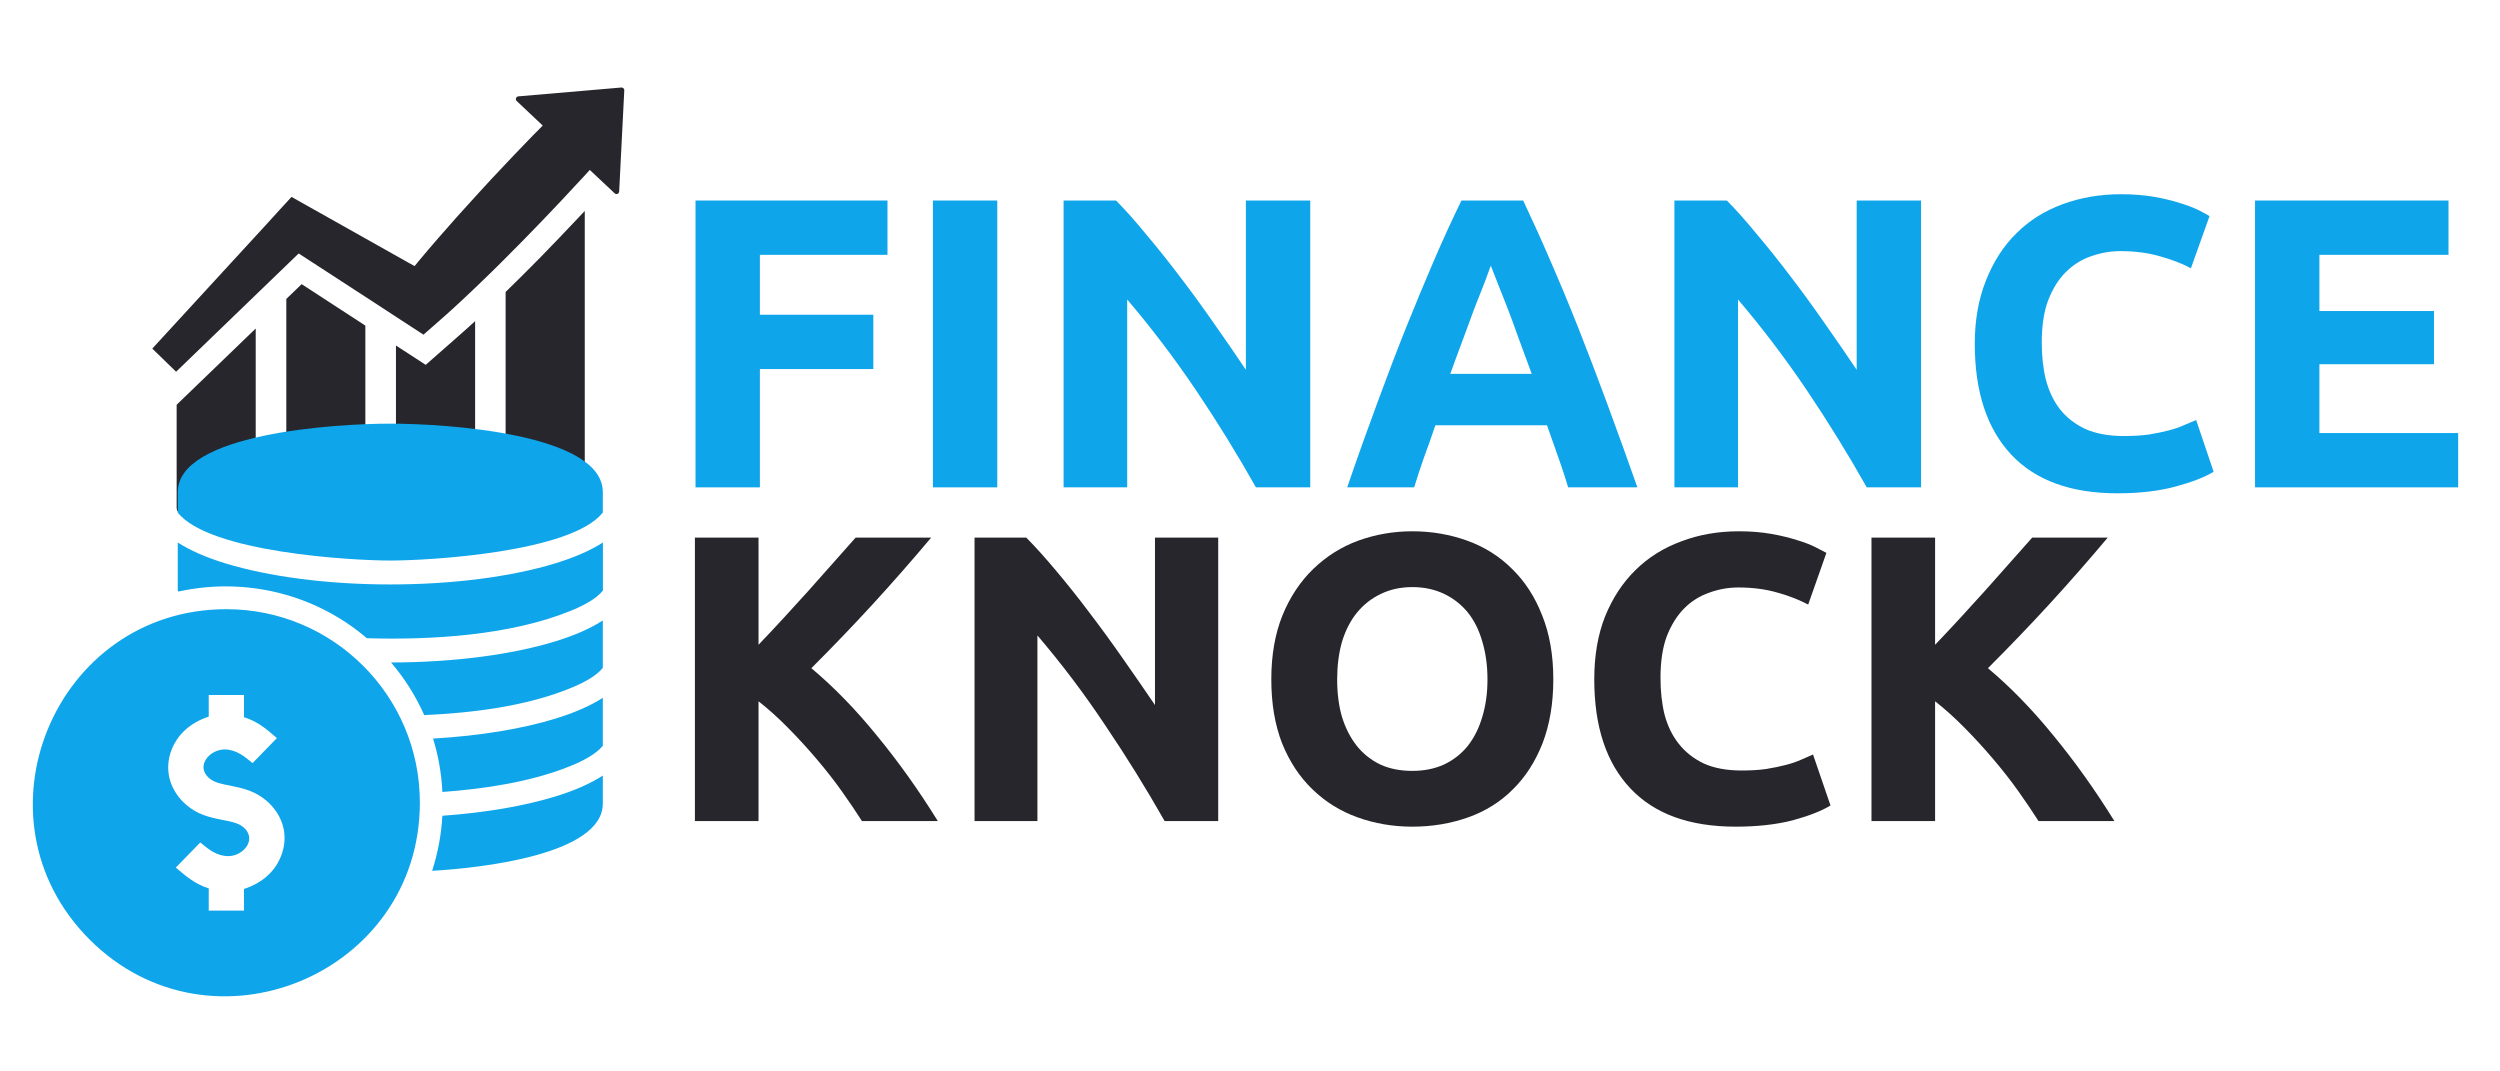 <svg xmlns="http://www.w3.org/2000/svg" xmlns:xlink="http://www.w3.org/1999/xlink" width="140" zoomAndPan="magnify" viewBox="0 0 104.88 45" height="60" preserveAspectRatio="xMidYMid meet" version="1.0"><defs><g/><clipPath id="ebe6931d4a"><path d="M 6.289 3.664 L 26.328 3.664 L 26.328 16 L 6.289 16 Z M 6.289 3.664 " clip-rule="nonzero"/></clipPath><clipPath id="0e6c6a19df"><path d="M 7 13 L 11 13 L 11 21.477 L 7 21.477 Z M 7 13 " clip-rule="nonzero"/></clipPath><clipPath id="67474f7828"><path d="M 11 11 L 16 11 L 16 21.477 L 11 21.477 Z M 11 11 " clip-rule="nonzero"/></clipPath><clipPath id="d9b4e06fbc"><path d="M 16 13 L 20 13 L 20 21.477 L 16 21.477 Z M 16 13 " clip-rule="nonzero"/></clipPath><clipPath id="6cdfa6e476"><path d="M 21 8 L 25 8 L 25 21.477 L 21 21.477 Z M 21 8 " clip-rule="nonzero"/></clipPath><clipPath id="d100f75d1f"><path d="M 1 17.793 L 25.246 17.793 L 25.246 42 L 1 42 Z M 1 17.793 " clip-rule="nonzero"/></clipPath></defs><g fill="#0ea5ea" fill-opacity="1"><g transform="translate(27.761, 20.469)"><g><path d="M 1.391 0 L 1.391 -12.047 L 9.453 -12.047 L 9.453 -9.766 L 4.094 -9.766 L 4.094 -7.25 L 8.859 -7.25 L 8.859 -4.969 L 4.094 -4.969 L 4.094 0 Z M 1.391 0 "/></g></g></g><g fill="#0ea5ea" fill-opacity="1"><g transform="translate(37.731, 20.469)"><g><path d="M 1.391 -12.047 L 4.094 -12.047 L 4.094 0 L 1.391 0 Z M 1.391 -12.047 "/></g></g></g><g fill="#0ea5ea" fill-opacity="1"><g transform="translate(43.22, 20.469)"><g><path d="M 9.469 0 C 8.695 -1.375 7.859 -2.734 6.953 -4.078 C 6.047 -5.422 5.082 -6.691 4.062 -7.891 L 4.062 0 L 1.391 0 L 1.391 -12.047 L 3.594 -12.047 C 3.977 -11.66 4.398 -11.188 4.859 -10.625 C 5.328 -10.07 5.801 -9.477 6.281 -8.844 C 6.758 -8.219 7.234 -7.566 7.703 -6.891 C 8.18 -6.211 8.629 -5.562 9.047 -4.938 L 9.047 -12.047 L 11.75 -12.047 L 11.75 0 Z M 9.469 0 "/></g></g></g><g fill="#0ea5ea" fill-opacity="1"><g transform="translate(56.351, 20.469)"><g><path d="M 9.453 0 C 9.328 -0.414 9.188 -0.844 9.031 -1.281 C 8.875 -1.727 8.719 -2.172 8.562 -2.609 L 3.875 -2.609 C 3.727 -2.172 3.57 -1.727 3.406 -1.281 C 3.25 -0.844 3.109 -0.414 2.984 0 L 0.172 0 C 0.617 -1.301 1.047 -2.5 1.453 -3.594 C 1.859 -4.695 2.254 -5.734 2.641 -6.703 C 3.035 -7.68 3.422 -8.609 3.797 -9.484 C 4.172 -10.359 4.562 -11.211 4.969 -12.047 L 7.562 -12.047 C 7.957 -11.211 8.344 -10.359 8.719 -9.484 C 9.102 -8.609 9.488 -7.68 9.875 -6.703 C 10.258 -5.734 10.656 -4.695 11.062 -3.594 C 11.469 -2.5 11.898 -1.301 12.359 0 Z M 6.203 -9.312 C 6.141 -9.133 6.051 -8.895 5.938 -8.594 C 5.82 -8.301 5.688 -7.957 5.531 -7.562 C 5.383 -7.164 5.223 -6.727 5.047 -6.25 C 4.867 -5.781 4.688 -5.285 4.5 -4.766 L 7.922 -4.766 C 7.734 -5.285 7.551 -5.781 7.375 -6.25 C 7.207 -6.727 7.047 -7.164 6.891 -7.562 C 6.734 -7.957 6.598 -8.301 6.484 -8.594 C 6.367 -8.895 6.273 -9.133 6.203 -9.312 Z M 6.203 -9.312 "/></g></g></g><g fill="#0ea5ea" fill-opacity="1"><g transform="translate(68.874, 20.469)"><g><path d="M 9.469 0 C 8.695 -1.375 7.859 -2.734 6.953 -4.078 C 6.047 -5.422 5.082 -6.691 4.062 -7.891 L 4.062 0 L 1.391 0 L 1.391 -12.047 L 3.594 -12.047 C 3.977 -11.66 4.398 -11.188 4.859 -10.625 C 5.328 -10.07 5.801 -9.477 6.281 -8.844 C 6.758 -8.219 7.234 -7.566 7.703 -6.891 C 8.18 -6.211 8.629 -5.562 9.047 -4.938 L 9.047 -12.047 L 11.75 -12.047 L 11.75 0 Z M 9.469 0 "/></g></g></g><g fill="#0ea5ea" fill-opacity="1"><g transform="translate(82.006, 20.469)"><g><path d="M 6.875 0.25 C 4.914 0.25 3.426 -0.289 2.406 -1.375 C 1.383 -2.469 0.875 -4.02 0.875 -6.031 C 0.875 -7.02 1.031 -7.906 1.344 -8.688 C 1.656 -9.477 2.082 -10.141 2.625 -10.672 C 3.164 -11.211 3.812 -11.617 4.562 -11.891 C 5.32 -12.172 6.141 -12.312 7.016 -12.312 C 7.523 -12.312 7.988 -12.273 8.406 -12.203 C 8.82 -12.129 9.188 -12.039 9.5 -11.938 C 9.812 -11.844 10.07 -11.742 10.281 -11.641 C 10.488 -11.535 10.641 -11.453 10.734 -11.391 L 9.953 -9.203 C 9.586 -9.398 9.156 -9.566 8.656 -9.703 C 8.164 -9.848 7.609 -9.922 6.984 -9.922 C 6.566 -9.922 6.156 -9.848 5.75 -9.703 C 5.352 -9.566 5 -9.344 4.688 -9.031 C 4.383 -8.727 4.141 -8.332 3.953 -7.844 C 3.773 -7.363 3.688 -6.773 3.688 -6.078 C 3.688 -5.523 3.742 -5.008 3.859 -4.531 C 3.984 -4.051 4.18 -3.633 4.453 -3.281 C 4.723 -2.938 5.078 -2.66 5.516 -2.453 C 5.961 -2.254 6.5 -2.156 7.125 -2.156 C 7.52 -2.156 7.875 -2.176 8.188 -2.219 C 8.5 -2.27 8.773 -2.328 9.016 -2.391 C 9.254 -2.453 9.469 -2.523 9.656 -2.609 C 9.844 -2.691 10.016 -2.766 10.172 -2.828 L 10.906 -0.656 C 10.531 -0.426 9.992 -0.219 9.297 -0.031 C 8.598 0.156 7.789 0.25 6.875 0.25 Z M 6.875 0.25 "/></g></g></g><g fill="#0ea5ea" fill-opacity="1"><g transform="translate(93.261, 20.469)"><g><path d="M 1.391 0 L 1.391 -12.047 L 9.516 -12.047 L 9.516 -9.766 L 4.094 -9.766 L 4.094 -7.406 L 8.906 -7.406 L 8.906 -5.172 L 4.094 -5.172 L 4.094 -2.281 L 9.922 -2.281 L 9.922 0 Z M 1.391 0 "/></g></g></g><g fill="#27262c" fill-opacity="1"><g transform="translate(27.751, 34.486)"><g><path d="M 8.391 0 C 8.148 -0.383 7.867 -0.801 7.547 -1.25 C 7.223 -1.707 6.867 -2.16 6.484 -2.609 C 6.098 -3.066 5.695 -3.504 5.281 -3.922 C 4.875 -4.336 4.461 -4.707 4.047 -5.031 L 4.047 0 L 1.375 0 L 1.375 -11.906 L 4.047 -11.906 L 4.047 -7.406 C 4.742 -8.133 5.445 -8.895 6.156 -9.688 C 6.863 -10.488 7.52 -11.227 8.125 -11.906 L 11.297 -11.906 C 10.484 -10.938 9.664 -10.004 8.844 -9.109 C 8.031 -8.223 7.172 -7.328 6.266 -6.422 C 7.211 -5.629 8.129 -4.688 9.016 -3.594 C 9.91 -2.508 10.766 -1.312 11.578 0 Z M 8.391 0 "/></g></g></g><g fill="#27262c" fill-opacity="1"><g transform="translate(39.496, 34.486)"><g><path d="M 9.359 0 C 8.586 -1.363 7.754 -2.707 6.859 -4.031 C 5.973 -5.363 5.023 -6.617 4.016 -7.797 L 4.016 0 L 1.375 0 L 1.375 -11.906 L 3.547 -11.906 C 3.93 -11.52 4.352 -11.051 4.812 -10.5 C 5.27 -9.957 5.734 -9.375 6.203 -8.75 C 6.68 -8.125 7.156 -7.473 7.625 -6.797 C 8.094 -6.129 8.535 -5.488 8.953 -4.875 L 8.953 -11.906 L 11.609 -11.906 L 11.609 0 Z M 9.359 0 "/></g></g></g><g fill="#27262c" fill-opacity="1"><g transform="translate(52.476, 34.486)"><g><path d="M 3.625 -5.953 C 3.625 -5.367 3.691 -4.844 3.828 -4.375 C 3.973 -3.906 4.18 -3.5 4.453 -3.156 C 4.723 -2.82 5.051 -2.562 5.438 -2.375 C 5.832 -2.195 6.281 -2.109 6.781 -2.109 C 7.27 -2.109 7.711 -2.195 8.109 -2.375 C 8.504 -2.562 8.836 -2.82 9.109 -3.156 C 9.379 -3.5 9.582 -3.906 9.719 -4.375 C 9.863 -4.844 9.938 -5.367 9.938 -5.953 C 9.938 -6.535 9.863 -7.066 9.719 -7.547 C 9.582 -8.023 9.379 -8.43 9.109 -8.766 C 8.836 -9.098 8.504 -9.359 8.109 -9.547 C 7.711 -9.734 7.27 -9.828 6.781 -9.828 C 6.281 -9.828 5.832 -9.727 5.438 -9.531 C 5.051 -9.344 4.723 -9.082 4.453 -8.75 C 4.18 -8.414 3.973 -8.008 3.828 -7.531 C 3.691 -7.051 3.625 -6.523 3.625 -5.953 Z M 12.703 -5.953 C 12.703 -4.941 12.551 -4.047 12.25 -3.266 C 11.945 -2.492 11.531 -1.848 11 -1.328 C 10.477 -0.805 9.852 -0.414 9.125 -0.156 C 8.395 0.102 7.613 0.234 6.781 0.234 C 5.969 0.234 5.203 0.102 4.484 -0.156 C 3.766 -0.414 3.133 -0.805 2.594 -1.328 C 2.051 -1.848 1.625 -2.492 1.312 -3.266 C 1.008 -4.047 0.859 -4.941 0.859 -5.953 C 0.859 -6.973 1.016 -7.867 1.328 -8.641 C 1.648 -9.422 2.082 -10.07 2.625 -10.594 C 3.176 -11.125 3.805 -11.52 4.516 -11.781 C 5.234 -12.039 5.988 -12.172 6.781 -12.172 C 7.594 -12.172 8.359 -12.039 9.078 -11.781 C 9.805 -11.52 10.438 -11.125 10.969 -10.594 C 11.508 -10.07 11.93 -9.422 12.234 -8.641 C 12.547 -7.867 12.703 -6.973 12.703 -5.953 Z M 12.703 -5.953 "/></g></g></g><g fill="#27262c" fill-opacity="1"><g transform="translate(66.04, 34.486)"><g><path d="M 6.797 0.234 C 4.859 0.234 3.383 -0.301 2.375 -1.375 C 1.363 -2.445 0.859 -3.973 0.859 -5.953 C 0.859 -6.941 1.008 -7.82 1.312 -8.594 C 1.625 -9.363 2.051 -10.016 2.594 -10.547 C 3.133 -11.078 3.773 -11.477 4.516 -11.75 C 5.254 -12.031 6.062 -12.172 6.938 -12.172 C 7.438 -12.172 7.891 -12.133 8.297 -12.062 C 8.711 -11.988 9.078 -11.898 9.391 -11.797 C 9.703 -11.703 9.957 -11.602 10.156 -11.5 C 10.363 -11.395 10.516 -11.316 10.609 -11.266 L 9.844 -9.094 C 9.477 -9.289 9.051 -9.457 8.562 -9.594 C 8.07 -9.738 7.52 -9.812 6.906 -9.812 C 6.488 -9.812 6.082 -9.738 5.688 -9.594 C 5.289 -9.457 4.941 -9.238 4.641 -8.938 C 4.336 -8.633 4.094 -8.242 3.906 -7.766 C 3.727 -7.285 3.641 -6.703 3.641 -6.016 C 3.641 -5.461 3.695 -4.945 3.812 -4.469 C 3.938 -4 4.133 -3.594 4.406 -3.25 C 4.676 -2.906 5.023 -2.629 5.453 -2.422 C 5.891 -2.223 6.422 -2.125 7.047 -2.125 C 7.43 -2.125 7.773 -2.145 8.078 -2.188 C 8.391 -2.238 8.664 -2.297 8.906 -2.359 C 9.145 -2.422 9.359 -2.492 9.547 -2.578 C 9.734 -2.66 9.898 -2.734 10.047 -2.797 L 10.781 -0.656 C 10.406 -0.426 9.875 -0.219 9.188 -0.031 C 8.5 0.145 7.703 0.234 6.797 0.234 Z M 6.797 0.234 "/></g></g></g><g fill="#27262c" fill-opacity="1"><g transform="translate(77.167, 34.486)"><g><path d="M 8.391 0 C 8.148 -0.383 7.867 -0.801 7.547 -1.25 C 7.223 -1.707 6.867 -2.16 6.484 -2.609 C 6.098 -3.066 5.695 -3.504 5.281 -3.922 C 4.875 -4.336 4.461 -4.707 4.047 -5.031 L 4.047 0 L 1.375 0 L 1.375 -11.906 L 4.047 -11.906 L 4.047 -7.406 C 4.742 -8.133 5.445 -8.895 6.156 -9.688 C 6.863 -10.488 7.52 -11.227 8.125 -11.906 L 11.297 -11.906 C 10.484 -10.938 9.664 -10.004 8.844 -9.109 C 8.031 -8.223 7.172 -7.328 6.266 -6.422 C 7.211 -5.629 8.129 -4.688 9.016 -3.594 C 9.91 -2.508 10.766 -1.312 11.578 0 Z M 8.391 0 "/></g></g></g><g clip-path="url(#ebe6931d4a)"><path fill="#27262c" d="M 26.035 3.676 L 21.711 4.047 C 21.613 4.055 21.57 4.176 21.641 4.242 L 22.734 5.273 L 22.492 5.52 L 22.328 5.684 L 21.508 6.535 C 21.191 6.867 20.879 7.203 20.562 7.539 C 20.34 7.777 20.117 8.02 19.895 8.266 C 19.363 8.848 18.836 9.434 18.32 10.031 C 18.062 10.328 17.805 10.629 17.551 10.934 C 17.484 11.012 17.418 11.094 17.352 11.176 L 17.078 11.023 L 12.855 8.648 L 12.184 8.27 L 11.699 8.797 L 11.098 9.457 L 6.336 14.641 L 7.336 15.613 L 12.484 10.645 L 15.5 12.605 L 17.039 13.609 L 17.598 13.973 L 17.727 14.055 L 18.453 13.418 C 18.75 13.156 19.047 12.891 19.332 12.621 C 19.621 12.352 19.91 12.078 20.191 11.805 C 20.762 11.258 21.316 10.699 21.871 10.137 C 22.426 9.574 22.969 9.004 23.508 8.434 L 24.316 7.566 L 24.426 7.449 L 24.711 7.137 L 25.754 8.117 C 25.824 8.188 25.938 8.141 25.945 8.043 L 26.16 3.793 C 26.164 3.727 26.105 3.668 26.035 3.676 " fill-opacity="1" fill-rule="nonzero"/></g><g clip-path="url(#0e6c6a19df)"><path fill="#27262c" d="M 7.359 21.316 C 7.359 21.52 7.523 21.691 7.73 21.691 L 10.309 21.691 C 10.512 21.691 10.68 21.527 10.68 21.316 L 10.68 13.797 L 7.359 17 L 7.359 21.316 " fill-opacity="1" fill-rule="nonzero"/></g><g clip-path="url(#67474f7828)"><path fill="#27262c" d="M 11.965 12.555 L 11.965 21.316 C 11.965 21.52 12.129 21.691 12.336 21.691 L 14.914 21.691 C 15.117 21.691 15.285 21.527 15.285 21.316 L 15.285 13.676 L 12.609 11.934 L 11.965 12.555 " fill-opacity="1" fill-rule="nonzero"/></g><g clip-path="url(#d9b4e06fbc)"><path fill="#27262c" d="M 17.82 15.324 L 16.57 14.512 L 16.57 21.316 C 16.57 21.52 16.734 21.691 16.941 21.691 L 19.52 21.691 C 19.723 21.691 19.895 21.527 19.895 21.316 L 19.895 13.488 C 19.645 13.715 19.387 13.949 19.121 14.18 L 17.82 15.324 " fill-opacity="1" fill-rule="nonzero"/></g><g clip-path="url(#6cdfa6e476)"><path fill="#27262c" d="M 22.594 10.852 C 22.082 11.371 21.617 11.836 21.176 12.262 L 21.176 21.316 C 21.176 21.52 21.344 21.691 21.551 21.691 L 24.129 21.691 C 24.332 21.691 24.5 21.527 24.5 21.316 L 24.5 8.859 L 24.246 9.129 C 23.723 9.684 23.164 10.27 22.594 10.852 " fill-opacity="1" fill-rule="nonzero"/></g><g clip-path="url(#d100f75d1f)"><path fill="#0ea5ea" d="M 9.449 25.586 C 2.234 25.586 -1.402 34.352 3.703 39.461 C 8.812 44.566 17.574 40.93 17.574 33.711 C 17.578 29.227 13.938 25.586 9.449 25.586 Z M 16.332 17.793 C 13.969 17.793 7.406 18.215 7.406 20.668 L 7.406 21.527 C 8.723 23.199 14.695 23.543 16.332 23.543 C 17.969 23.543 23.938 23.199 25.258 21.527 L 25.258 20.668 C 25.258 18.215 18.695 17.793 16.332 17.793 Z M 23.25 33.457 C 21.965 33.848 20.336 34.133 18.52 34.262 C 18.473 35.078 18.324 35.852 18.09 36.574 C 20.168 36.457 25.258 35.887 25.258 33.75 L 25.258 32.574 C 24.738 32.914 24.055 33.211 23.25 33.457 Z M 23.25 30.188 C 21.875 30.609 20.102 30.906 18.129 31.02 C 18.348 31.73 18.484 32.484 18.52 33.262 C 20.262 33.137 22.242 32.844 23.891 32.176 C 24.414 31.965 24.98 31.672 25.258 31.32 L 25.258 29.309 C 24.738 29.645 24.055 29.941 23.25 30.188 Z M 23.25 26.941 C 21.477 27.484 19.043 27.82 16.363 27.824 C 16.93 28.484 17.398 29.227 17.758 30.035 C 19.746 29.945 22.016 29.672 23.891 28.906 C 24.414 28.695 24.98 28.402 25.258 28.051 L 25.258 26.059 C 24.738 26.398 24.055 26.695 23.25 26.941 Z M 7.406 22.785 L 7.406 24.805 L 7.438 24.844 C 10.238 24.23 13.168 24.941 15.348 26.805 C 18.07 26.887 21.375 26.684 23.895 25.66 C 24.418 25.449 24.984 25.156 25.262 24.805 L 25.262 22.785 C 24.738 23.121 24.059 23.418 23.25 23.664 C 21.469 24.207 19.023 24.547 16.332 24.547 C 13.645 24.547 11.195 24.207 9.414 23.664 C 8.609 23.418 7.926 23.121 7.406 22.785 Z M 10.188 30.121 C 10.766 30.305 11.129 30.617 11.57 31 L 10.547 32.051 L 10.301 31.852 C 9.953 31.57 9.488 31.371 9.047 31.539 C 8.809 31.625 8.59 31.816 8.512 32.062 C 8.434 32.305 8.547 32.535 8.734 32.691 C 8.953 32.879 9.312 32.941 9.59 32.992 C 10.172 33.109 10.652 33.227 11.121 33.621 C 11.777 34.18 12.062 34.996 11.789 35.828 C 11.539 36.598 10.941 37.09 10.188 37.336 L 10.188 38.246 L 8.707 38.246 L 8.707 37.312 C 8.129 37.129 7.77 36.816 7.324 36.438 L 8.352 35.383 L 8.598 35.582 C 8.945 35.863 9.406 36.062 9.848 35.898 C 10.344 35.711 10.645 35.156 10.164 34.742 C 9.945 34.555 9.586 34.496 9.309 34.441 C 8.723 34.328 8.242 34.211 7.773 33.812 C 7.121 33.254 6.836 32.434 7.105 31.605 C 7.359 30.84 7.957 30.344 8.707 30.098 L 8.707 29.191 L 10.188 29.191 L 10.188 30.121 " fill-opacity="1" fill-rule="nonzero"/></g></svg>